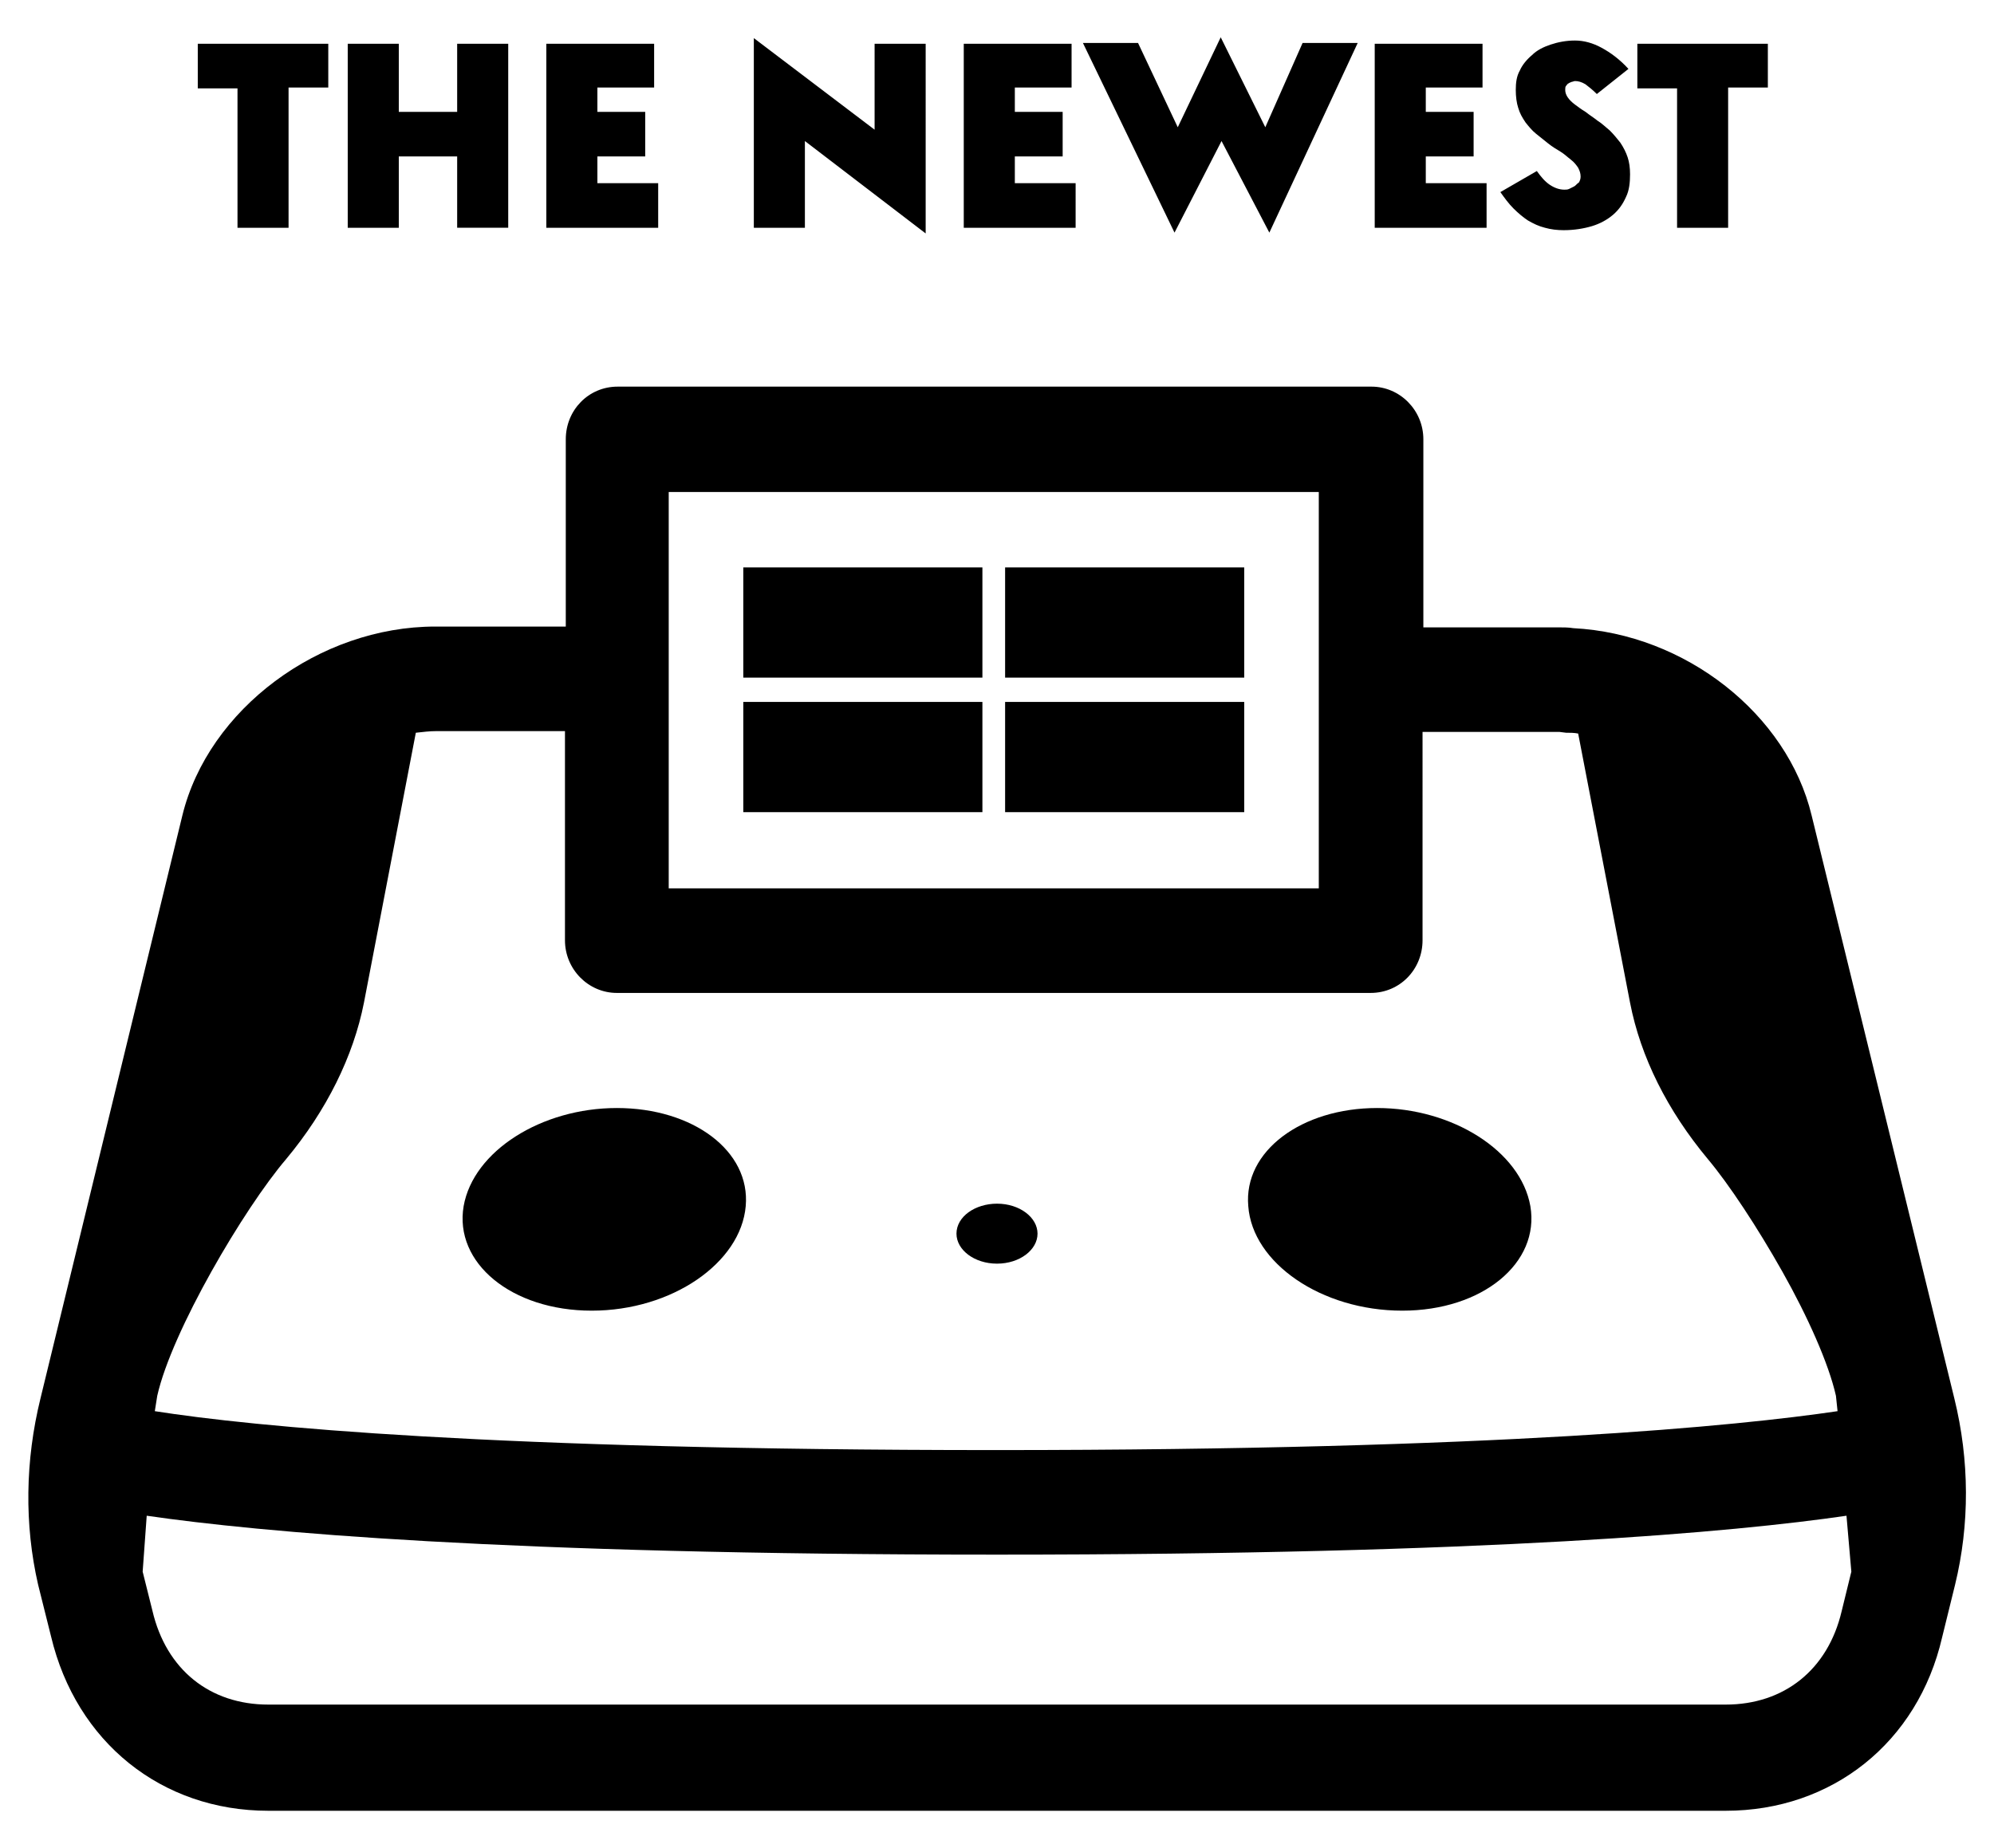 <?xml version="1.0" encoding="utf-8"?>
<!-- Generator: Adobe Illustrator 25.2.1, SVG Export Plug-In . SVG Version: 6.00 Build 0)  -->
<svg version="1.1" id="レイヤー_1" xmlns="http://www.w3.org/2000/svg" xmlns:xlink="http://www.w3.org/1999/xlink" x="0px"
	 y="0px" width="246px" height="228px" viewBox="0 0 246 228" style="enable-background:new 0 0 246 228;" xml:space="preserve">
<g id="シェイプ_633">
	<g>
		<path d="M241.1,172.5l-17.6-71.9c-3-12.5-15.6-22.4-29.4-23.1c-0.6-0.1-1.2-0.1-1.8-0.1h-16.7V54.2c0-3.6-2.9-6.5-6.4-6.5h-93
			c-3.6,0-6.4,2.9-6.4,6.5v23.1H53.7c-14.3,0-28,10.2-31.2,23.3L5,172.5c-1.9,7.7-2,15.6-0.3,23l1.6,6.4c3.1,13,13.6,21.5,26.8,21.5
			h179.8c13.1,0,23.7-8.4,26.7-21.4l1.6-6.5C243,188.1,243,180.2,241.1,172.5z M82.5,60.7h80.2v48.9H82.5V60.7z M19.4,172.2
			c1.8-8,10.7-23.1,15.9-29.2c5-6,8.3-12.7,9.6-19.3l6.4-33.3c0.9-0.1,1.7-0.2,2.5-0.2h15.9V116c0,3.6,2.9,6.5,6.4,6.5h93
			c3.6,0,6.4-2.9,6.4-6.5V90.3h16.9l0.8,0.1c0.5,0,1,0,1.5,0.1l6.4,33.2c1.3,6.7,4.6,13.3,9.6,19.3c2.6,3.1,6.1,8.4,9.2,13.9
			c3.1,5.5,5.7,11.3,6.6,15.3l0.2,1.9c-12.2,1.8-41.7,4.8-103.8,4.8c-62.2,0-91.7-2.9-103.8-4.8L19.4,172.2z M227.2,198.8
			c-1.7,7.2-7.1,11.5-14.3,11.5H33.1c-7.2,0-12.6-4.3-14.3-11.6l-1.2-4.8l0.5-6.9c13.8,2,43.9,4.8,104.9,4.8
			c60.9,0,91.1-2.8,104.8-4.8l0.6,6.9L227.2,198.8z M76.1,136.7c-9.3,0-17.7,5.3-18.9,12.1c-1.2,7,5.9,12.9,15.8,12.9
			c9.9,0,18.4-5.9,19-12.9C92.6,142,85.5,136.7,76.1,136.7z M173,161.7c9.9,0,17-5.9,15.8-12.9c-1.2-6.8-9.6-12.1-18.9-12.1
			c-9.3,0-16.5,5.3-15.9,12.1C154.5,155.8,163,161.7,173,161.7z M128,152.2c0-2-2.2-3.7-5-3.7c-2.7,0-5,1.6-5,3.7c0,2,2.2,3.7,5,3.7
			S128,154.2,128,152.2z M91.7,83.6h29.5V70H91.7V83.6z M124,83.6h29.5V70H124V83.6z M91.7,100.2h29.5V86.6H91.7V100.2z M124,100.2
			h29.5V86.6H124V100.2z M29.3,28.1h6.3V10.8h4.9V5.4H24.4v5.5h4.9V28.1z M49.2,19.3h7.2v8.8h6.3V5.4h-6.3v8.4h-7.2V5.4h-6.3v22.7
			h6.3V19.3z M81.2,22.6h-7.5v-3.3h5.9v-5.5h-5.9v-3h7V5.4H67.4v22.7h13.8V22.6z M99.3,17.4l14.9,11.4V5.4h-6.3V16L93,4.7v23.4h6.3
			V17.4z M132.7,22.6h-7.5v-3.3h5.9v-5.5h-5.9v-3h7V5.4h-13.3v22.7h13.8V22.6z M150.7,17.4l5.9,11.3l10.9-23.4h-6.8l-4.6,10.4
			l-5.5-11.1l-5.3,11.1l-4.9-10.4h-6.8l11.3,23.4L150.7,17.4z M183.4,22.6h-7.5v-3.3h5.9v-5.5h-5.9v-3h7V5.4h-13.3v22.7h13.8V22.6z
			 M194.2,23c-0.2,0.1-0.4,0.2-0.6,0.3c-0.2,0.1-0.4,0.1-0.6,0.1c-0.6,0-1.2-0.2-1.8-0.6c-0.6-0.4-1.1-1-1.6-1.7l-4.5,2.6
			c0.5,0.7,1,1.4,1.6,2c0.6,0.6,1.2,1.1,1.8,1.5c0.7,0.4,1.3,0.7,2.1,0.9c0.7,0.2,1.5,0.3,2.3,0.3c1.3,0,2.5-0.2,3.5-0.5
			c1-0.3,1.9-0.8,2.6-1.4c0.7-0.6,1.2-1.3,1.6-2.2c0.4-0.8,0.5-1.8,0.5-2.8c0-0.8-0.1-1.5-0.3-2.1c-0.2-0.6-0.5-1.2-0.9-1.8
			c-0.4-0.5-0.8-1-1.3-1.5c-0.5-0.4-1-0.9-1.5-1.2c-0.5-0.4-1-0.7-1.5-1.1c-0.5-0.3-0.9-0.6-1.3-0.9c-0.4-0.3-0.7-0.6-0.9-0.9
			c-0.2-0.3-0.3-0.6-0.3-0.9c0-0.2,0-0.4,0.1-0.5c0.1-0.1,0.2-0.3,0.3-0.3c0.1-0.1,0.2-0.1,0.4-0.2c0.1,0,0.3-0.1,0.4-0.1
			c0.4,0,0.8,0.1,1.3,0.4c0.4,0.3,0.9,0.7,1.4,1.2l3.9-3.1c-1.1-1.2-2.2-2-3.3-2.6c-1.1-0.6-2.2-0.9-3.3-0.9c-1.1,0-2.1,0.2-3,0.5
			c-0.9,0.3-1.7,0.7-2.3,1.3c-0.6,0.5-1.2,1.2-1.5,1.9c-0.4,0.7-0.5,1.5-0.5,2.4c0,0.8,0.1,1.6,0.3,2.2c0.2,0.7,0.5,1.2,0.9,1.8
			c0.4,0.5,0.8,1,1.3,1.4c0.5,0.4,1,0.8,1.5,1.2c0.5,0.4,1,0.7,1.5,1c0.5,0.3,0.9,0.7,1.3,1c0.4,0.3,0.7,0.7,0.9,1
			c0.2,0.4,0.3,0.7,0.3,1.1c0,0.3-0.1,0.5-0.2,0.7C194.5,22.7,194.4,22.9,194.2,23z M206.9,28.1h6.3V10.8h4.9V5.4H202v5.5h4.9V28.1z
			"/>
	</g>
</g>
</svg>
